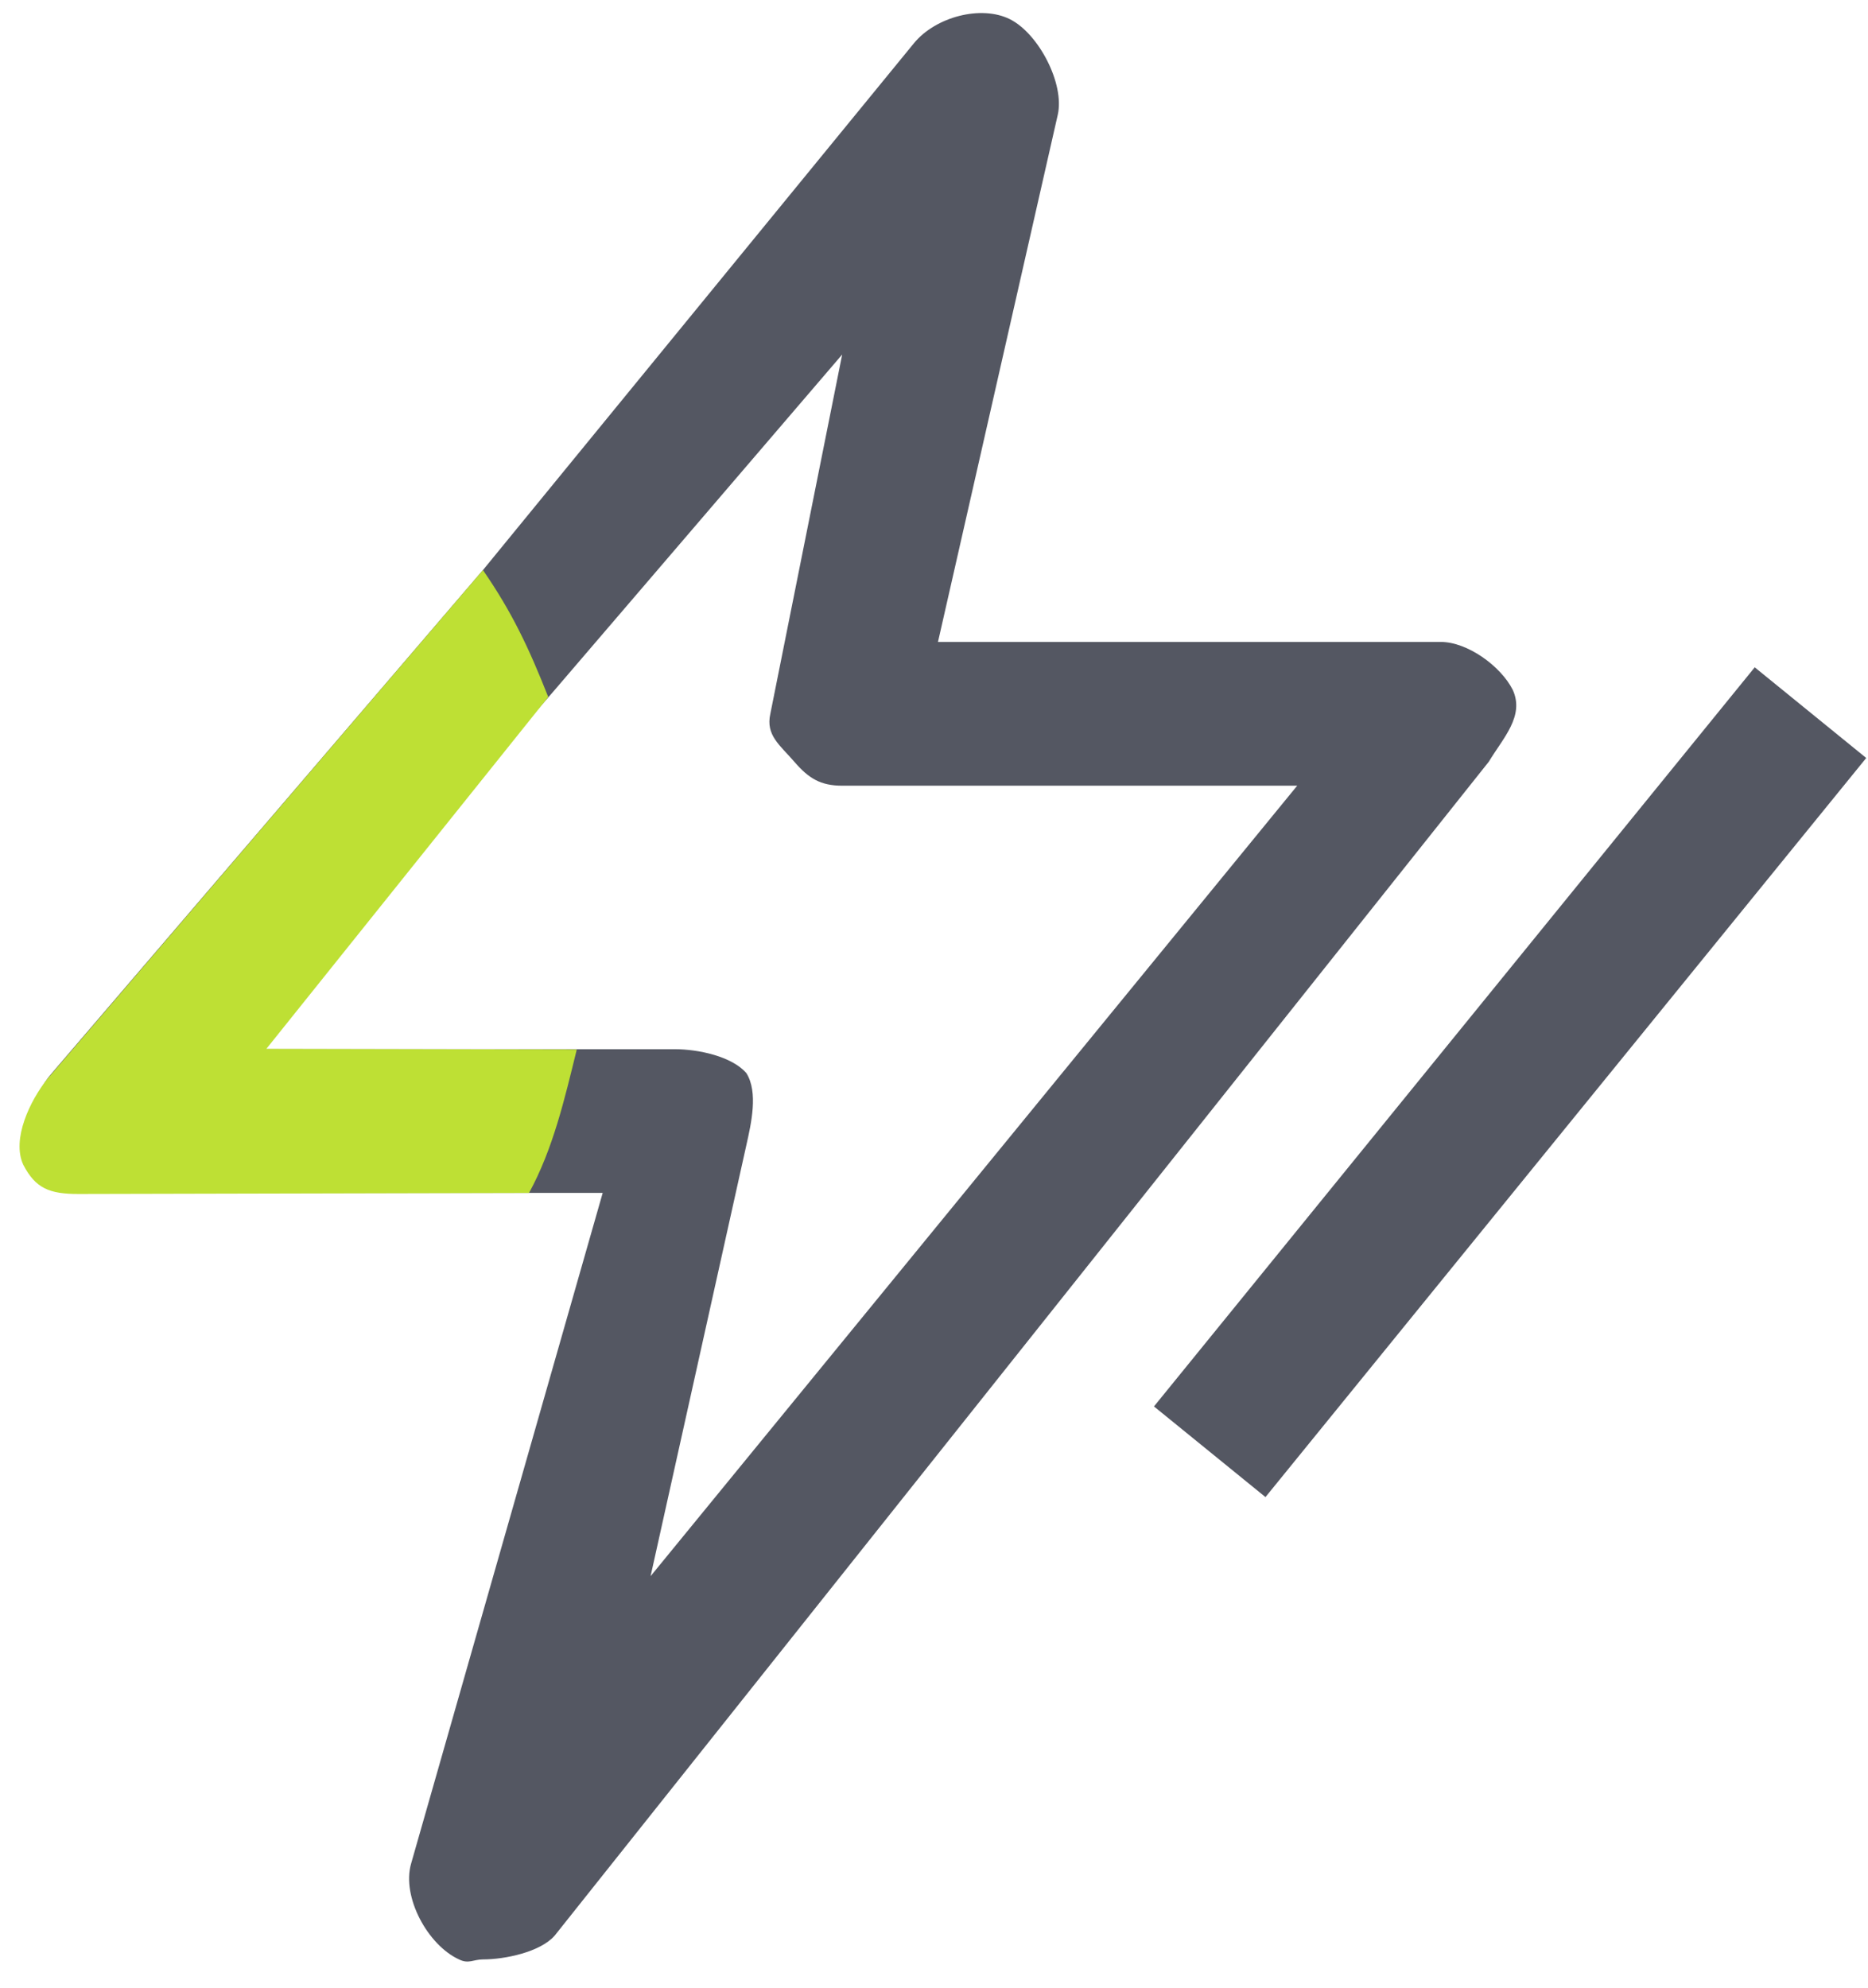 <svg width="78" height="83" viewBox="0 0 78 83" fill="none" xmlns="http://www.w3.org/2000/svg">
<path d="M63.166 28.799C62.665 27.803 61.268 26.799 60.166 26.799H39.166L44.166 4.8C44.467 3.504 43.368 1.397 42.166 0.8C40.964 0.202 39.068 0.704 38.166 1.8L20.166 23.799L2.166 44.8C1.365 45.696 0.665 47.704 1.166 48.8C1.667 49.895 3.064 49.8 4.166 49.8H25.166L17.166 77.799C16.766 79.194 17.864 81.202 19.166 81.799C19.567 81.999 19.766 81.799 20.166 81.799C21.068 81.799 22.565 81.497 23.166 80.799L62.166 31.799C62.767 30.803 63.667 29.895 63.166 28.799ZM27.166 65.799L31.166 47.8C31.367 46.903 31.667 45.596 31.166 44.8C30.565 44.102 29.168 43.8 28.166 43.8H10.166L23.166 28.799L35.166 14.8L32.166 29.799C31.966 30.696 32.565 31.102 33.166 31.799C33.767 32.497 34.265 32.8 35.166 32.8H54.166L27.166 65.799Z" fill="#545762"/>
<path d="M24.084 43.813C23.579 45.859 23.101 47.95 22.09 49.801L3.271 49.845C2.058 49.845 1.481 49.605 0.975 48.631C0.47 47.559 1.27 45.919 1.978 45.042L20.166 23.8C21.379 25.553 22.085 27.053 22.893 29.099L11.122 43.786L24.084 43.813Z" fill="#BEE034"/>
<path fill-rule="evenodd" clip-rule="evenodd" d="M77.926 31.643L52.841 62.498L48.185 58.714L73.27 27.858L77.926 31.643Z" fill="#545762"/>
</svg>
